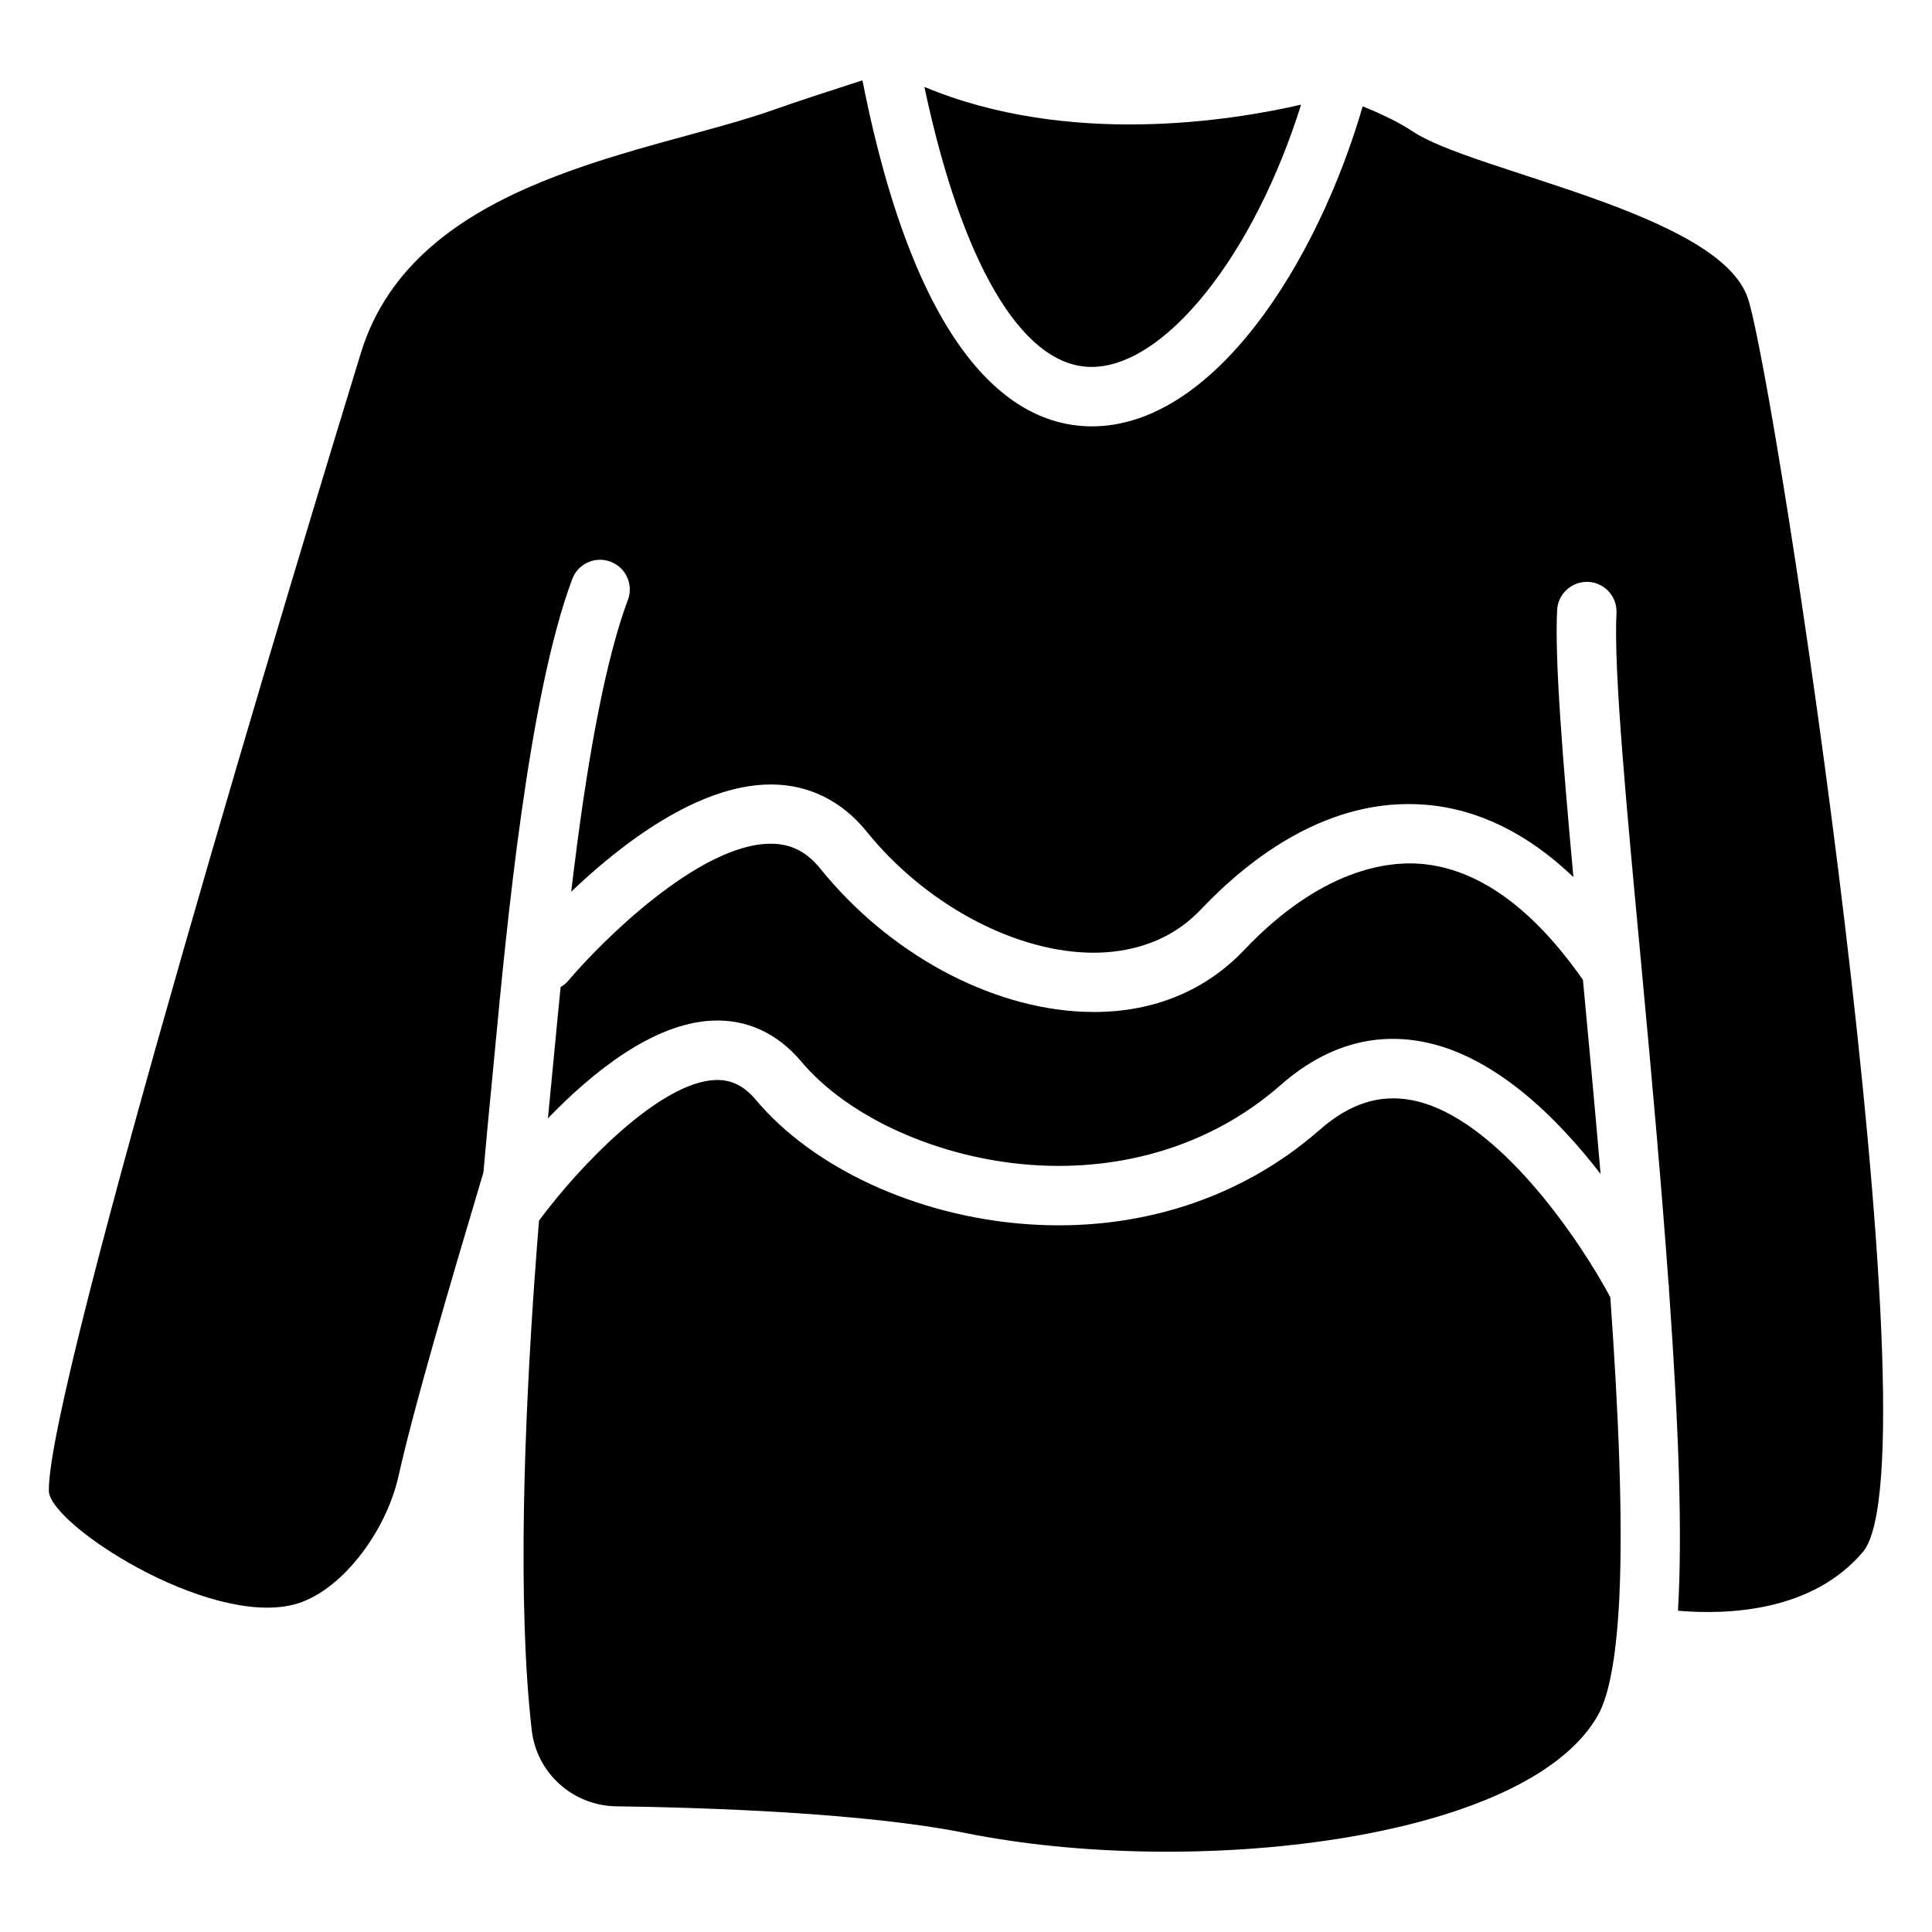 <?xml version="1.0" encoding="UTF-8"?>
<!-- Uploaded to: ICON Repo, www.iconrepo.com, Generator: ICON Repo Mixer Tools -->
<svg fill="#000000" width="800px" height="800px" version="1.1" viewBox="144 144 512 512" xmlns="http://www.w3.org/2000/svg">
 <g>
  <path d="m356.36 425.33c12.41 14.77 36.172 25.504 60.555 27.355 25.172 1.91 48.777-5.59 66.449-21.117 11.59-10.184 24.273-14.051 37.676-11.492 18.98 3.621 35.551 20.023 47.133 35.031-1.484-17.367-3.121-34.812-4.676-51.445-13.43-19.168-27.887-29.512-43-30.742-8.699-0.707-26.352 1.32-46.809 22.867-10.215 10.766-23.93 16.402-39.805 16.402-0.906 0-1.82-0.02-2.734-0.059-24.945-0.992-51.648-15.508-69.707-37.875-3.633-4.496-7.754-6.613-12.988-6.66h-0.207c-18.953 0-45.086 26.137-53.59 36.25-0.602 0.719-1.32 1.289-2.086 1.742-0.523 5.125-1.406 14.406-1.406 14.477-0.188 1.93-1.949 20.242-1.957 20.309 11.652-12.082 27.875-25.258 43.66-25.898 9.113-0.395 17.211 3.387 23.492 10.855z"/>
  <path d="m432.46 241.22c9.645 0.434 20.762-6.652 31.301-19.906 10.176-12.801 18.98-30.277 25.043-49.582-18.293 4.223-61.559 11.266-99.828-4.695 9.852 46.465 25.574 73.406 43.484 74.184z"/>
  <path d="m518.07 435.54c-8.5-1.625-16.461 0.953-24.324 7.863-20.879 18.344-48.602 27.219-78.031 24.984-28.832-2.184-56.195-14.801-71.418-32.926-3.148-3.75-6.555-5.402-10.766-5.246-14.574 0.582-35.758 22.477-46.691 37.273-0.395 4.859-0.758 9.672-1.094 14.434 0 0.039-0.012 0.09-0.02 0.129-2.707 38.121-4.695 86.523-0.809 120.47 1.301 11.395 10.941 20.016 22.406 20.172 23.617 0.324 65.859 1.691 92.633 7.094 59.344 11.965 148.3 2.391 167.44-31.094v-0.012c0.031-0.059 0.059-0.129 0.098-0.176 0.168-0.297 0.324-0.602 0.492-0.926 0.078-0.156 0.148-0.324 0.215-0.492 0.109-0.246 0.227-0.492 0.336-0.746 0.078-0.188 0.156-0.395 0.234-0.59 0.098-0.246 0.195-0.492 0.285-0.758 0.078-0.215 0.148-0.441 0.227-0.668 0.09-0.266 0.176-0.523 0.266-0.797 0.078-0.234 0.148-0.48 0.215-0.727 0.078-0.277 0.156-0.562 0.234-0.848 0.07-0.254 0.137-0.523 0.207-0.789 0.078-0.297 0.148-0.59 0.215-0.895 0.07-0.277 0.129-0.562 0.195-0.848 0.07-0.305 0.137-0.621 0.195-0.945 0.059-0.297 0.117-0.59 0.176-0.895 0.059-0.324 0.129-0.66 0.188-0.992 0.059-0.316 0.109-0.629 0.168-0.945 0.059-0.344 0.117-0.699 0.168-1.043 0.051-0.324 0.109-0.66 0.156-0.992 0.051-0.363 0.098-0.727 0.156-1.094 0.051-0.344 0.098-0.688 0.137-1.031 0.051-0.383 0.098-0.777 0.137-1.172 0.039-0.355 0.09-0.699 0.129-1.062 0.051-0.414 0.09-0.848 0.129-1.27 0.039-0.355 0.07-0.699 0.109-1.055 0.07-0.758 0.137-1.535 0.207-2.32 0.031-0.422 0.07-0.855 0.098-1.277 0.031-0.402 0.059-0.797 0.09-1.199 0.031-0.441 0.059-0.906 0.09-1.359 0.031-0.402 0.051-0.809 0.078-1.211 0.031-0.473 0.051-0.953 0.078-1.426 0.02-0.402 0.039-0.809 0.059-1.211 0.953-20.898-0.266-48.973-2.41-79.125-7.555-14.227-29.824-47.91-52.68-52.262z"/>
  <path d="m607.22 223.09c-7.508-22.73-72.824-33.516-88.844-44.262-3.809-2.559-9.012-4.93-13.246-6.652-12.004 41.289-39.379 84.812-71.773 84.812-0.523 0-1.043-0.012-1.574-0.031-18.941-0.828-44.566-17.438-59.227-91.668-7.469 2.41-18.402 5.965-22.84 7.566-32.973 11.895-95.691 17.938-110.05 64.59-14.355 46.652-83.305 274.16-82.715 301.68 0.199 8.875 41.898 35.855 64.816 30.129 12.367-3.09 24.48-19.07 27.828-34.008 4.133-18.469 13.246-49.438 22.523-80.559 0.641-7.398 1.34-14.867 2.086-22.375 0.266-2.695 0.57-5.902 0.914-9.543 3.121-32.984 8.914-94.297 20.535-125.31 1.523-4.074 6.062-6.141 10.137-4.606 4.074 1.523 6.141 6.062 4.606 10.137-5.945 15.852-10.32 40.906-13.578 65.633 0.012-0.051 0.031-0.109 0.039-0.156-0.523 3.977-1.023 7.93-1.484 11.848 12.91-12.328 33.496-28.418 52.91-28.418h0.324c9.879 0.09 18.559 4.418 25.094 12.516 15.055 18.648 37.863 31.223 58.094 32.027 8.621 0.344 20.91-1.359 30.484-11.453 13.086-13.785 34.035-29.805 59.504-27.719 13.902 1.133 27.02 7.566 39.184 19.168-2.914-31.824-4.988-57.969-4.309-70.781 0.227-4.34 3.926-7.637 8.277-7.449 4.34 0.227 7.676 3.938 7.449 8.277-0.789 14.906 2.637 51.383 6.613 93.617v0.051c3 31.949 5.441 59.789 7.172 83.875 0.109 0.59 0.148 1.18 0.129 1.77 2.617 36.773 3.582 64.688 2.383 85.066 13.59 1.16 35.652 0.148 48.992-15.559 20.324-23.941-22.945-309.48-30.453-332.21z"/>
 </g>
</svg>